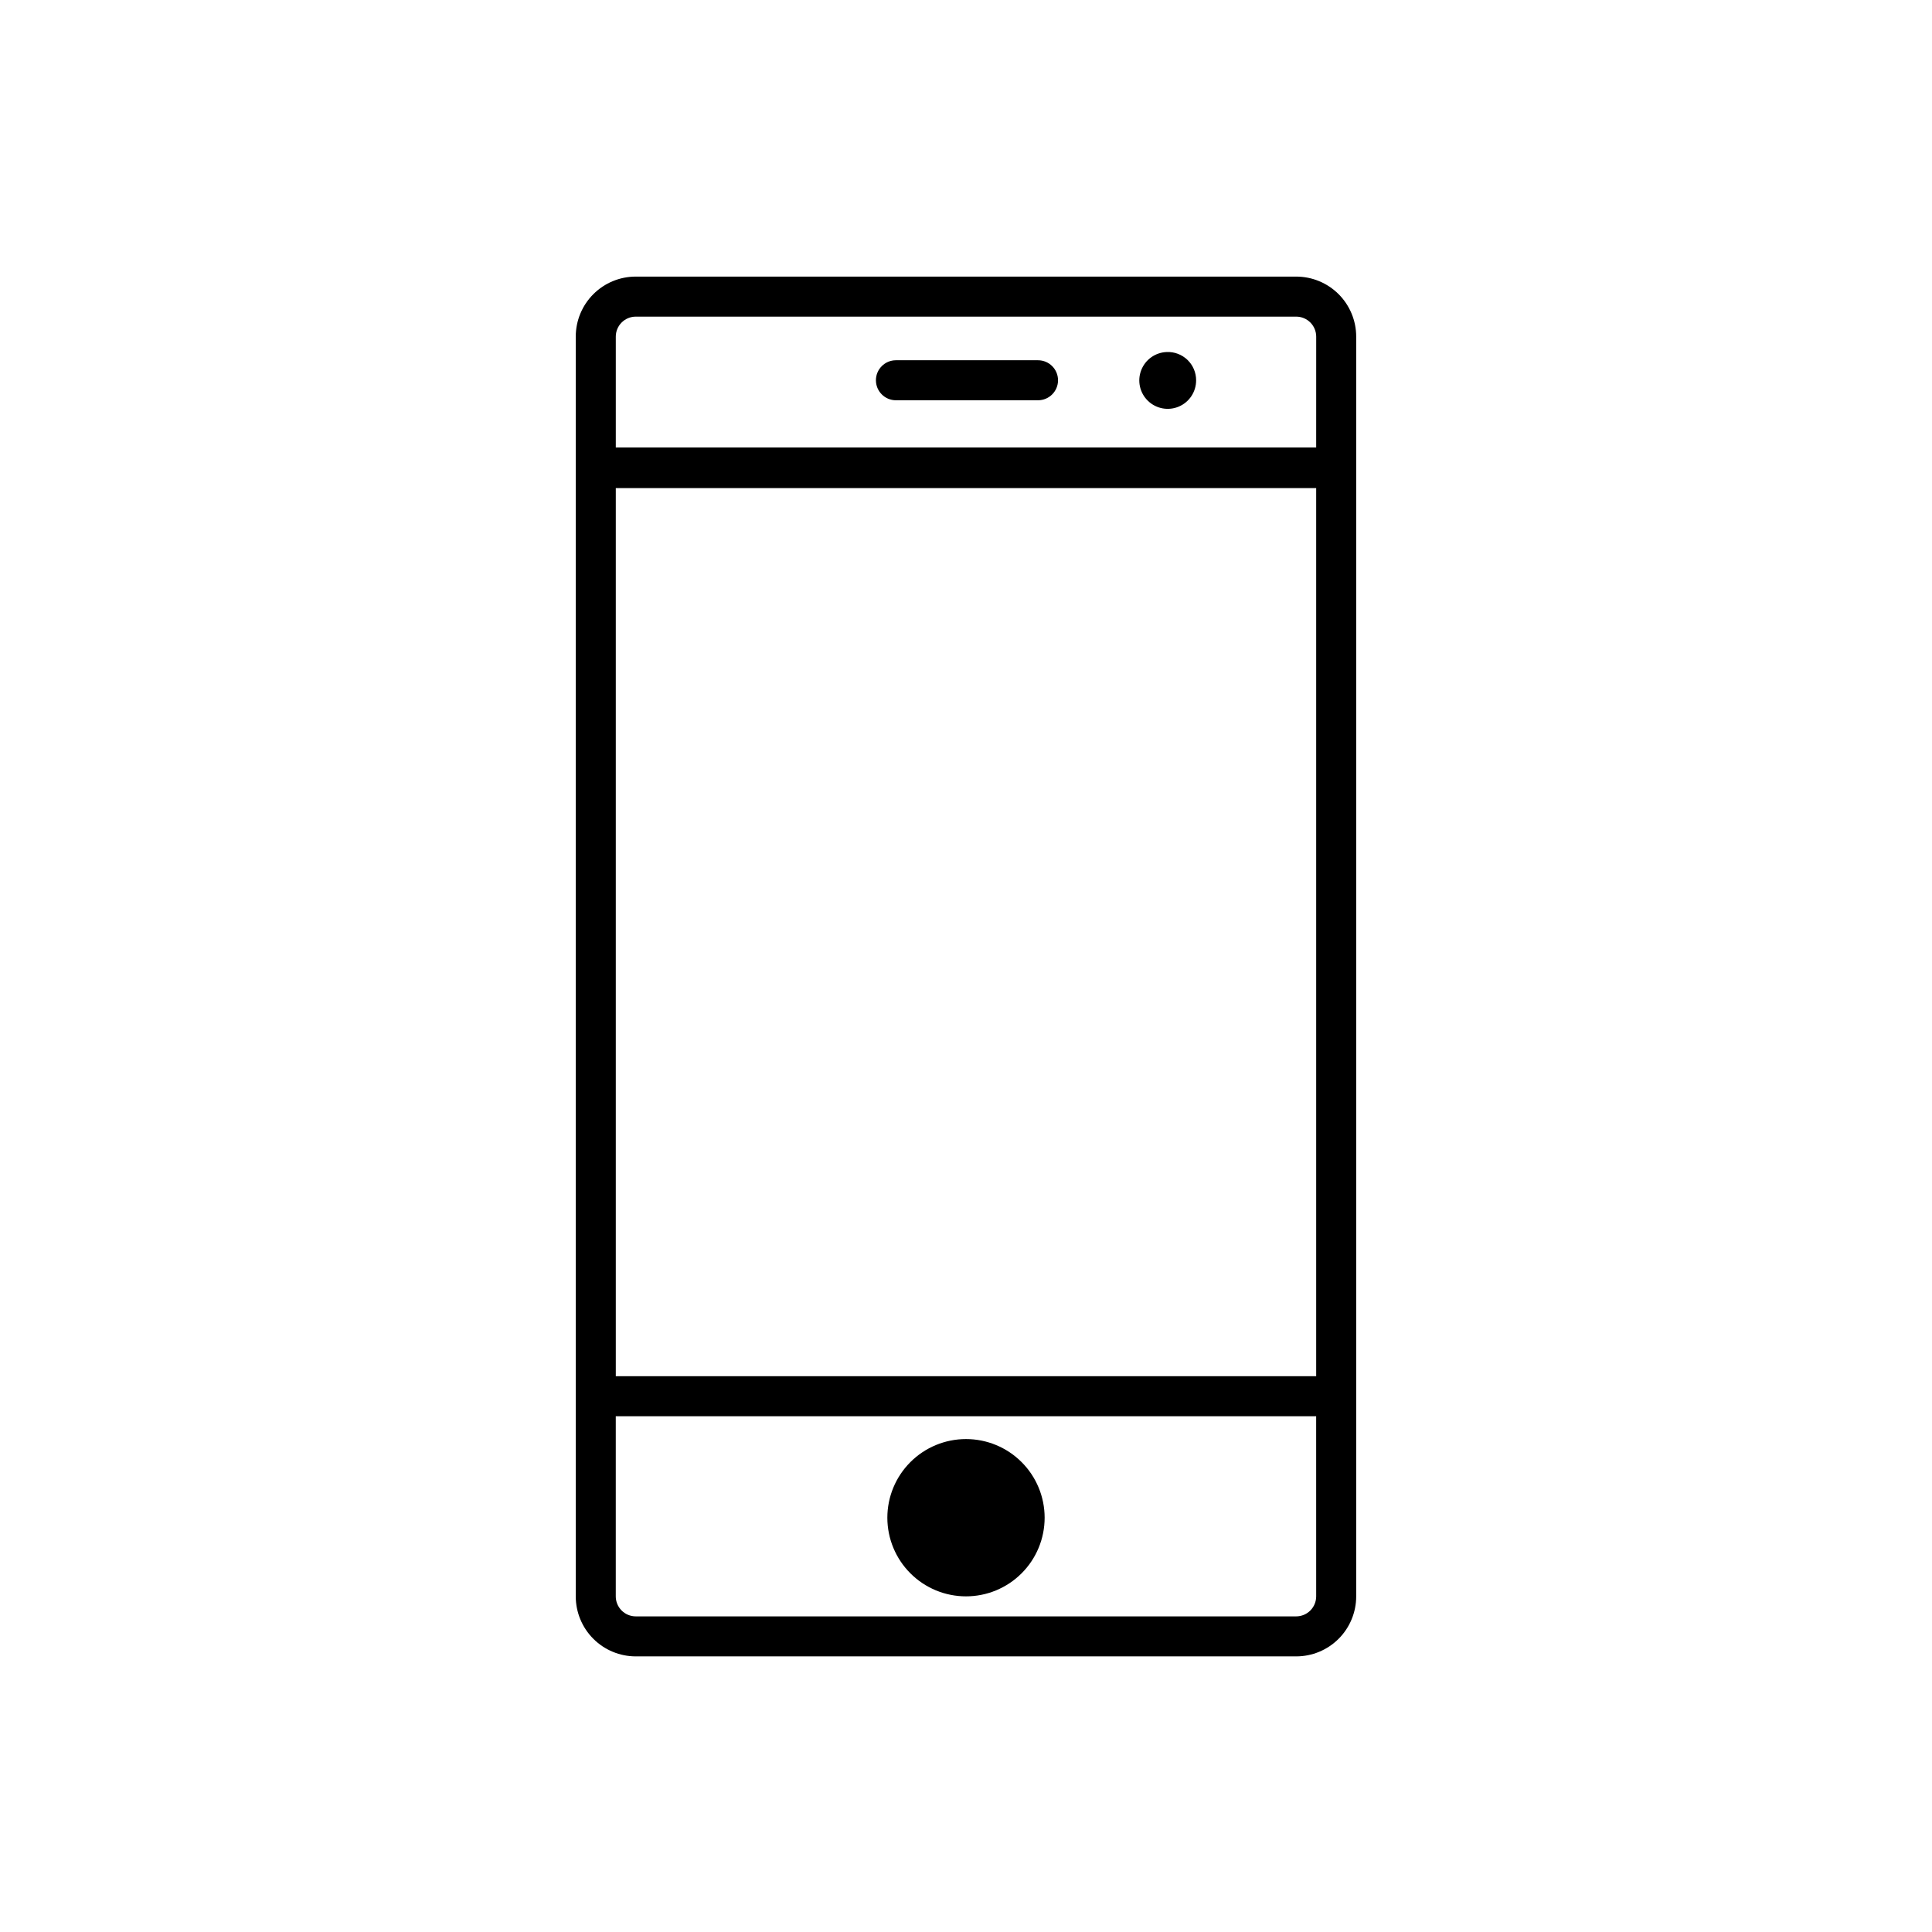 <?xml version="1.0" encoding="UTF-8"?>
<!-- Uploaded to: SVG Repo, www.svgrepo.com, Generator: SVG Repo Mixer Tools -->
<svg fill="#000000" width="800px" height="800px" version="1.1" viewBox="144 144 512 512" xmlns="http://www.w3.org/2000/svg">
 <g>
  <path d="m487.5 217.3h-175.01c-4.223 0-8.27 1.676-11.25 4.66-2.984 2.984-4.66 7.031-4.66 11.25v333.84c0 4.219 1.676 8.266 4.66 11.25 2.981 2.984 7.027 4.66 11.25 4.66h175.01c4.219 0 8.266-1.676 11.25-4.66 2.981-2.984 4.656-7.031 4.656-11.25v-333.84c0-4.219-1.676-8.266-4.656-11.25-2.984-2.984-7.031-4.66-11.25-4.66zm5.301 349.75c0 1.406-0.559 2.754-1.551 3.75-0.996 0.996-2.344 1.555-3.75 1.555h-175.01c-2.93 0-5.305-2.375-5.305-5.305v-47.73h185.61zm0-58.336h-185.61v-235.36h185.61zm0-246.12h-185.61v-29.379c0-2.93 2.375-5.305 5.305-5.305h175.01c1.406 0 2.754 0.559 3.75 1.555 0.992 0.996 1.551 2.344 1.551 3.75z"/>
  <path d="m418.82 239.47h-37.387c-2.93 0-5.305 2.375-5.305 5.305 0 2.926 2.375 5.301 5.305 5.301h37.652c2.93 0 5.305-2.375 5.305-5.301 0-2.93-2.375-5.305-5.305-5.305z"/>
  <path d="m453.19 237.29c-3.027 0.109-5.691 2.016-6.769 4.844-1.082 2.824-0.363 6.023 1.82 8.117 2.184 2.098 5.41 2.68 8.191 1.484 2.777-1.195 4.57-3.941 4.551-6.965 0.004-2.039-0.828-3.992-2.301-5.406-1.473-1.41-3.457-2.16-5.492-2.074z"/>
  <path d="m400 567.05c5.527 0 10.828-2.195 14.734-6.106 3.91-3.906 6.106-9.207 6.106-14.734 0-5.527-2.195-10.832-6.106-14.738-3.906-3.91-9.207-6.106-14.734-6.106s-10.832 2.195-14.738 6.106c-3.91 3.906-6.106 9.211-6.106 14.738 0 5.527 2.195 10.828 6.106 14.734 3.906 3.91 9.211 6.106 14.738 6.106z"/>
 </g>
</svg>